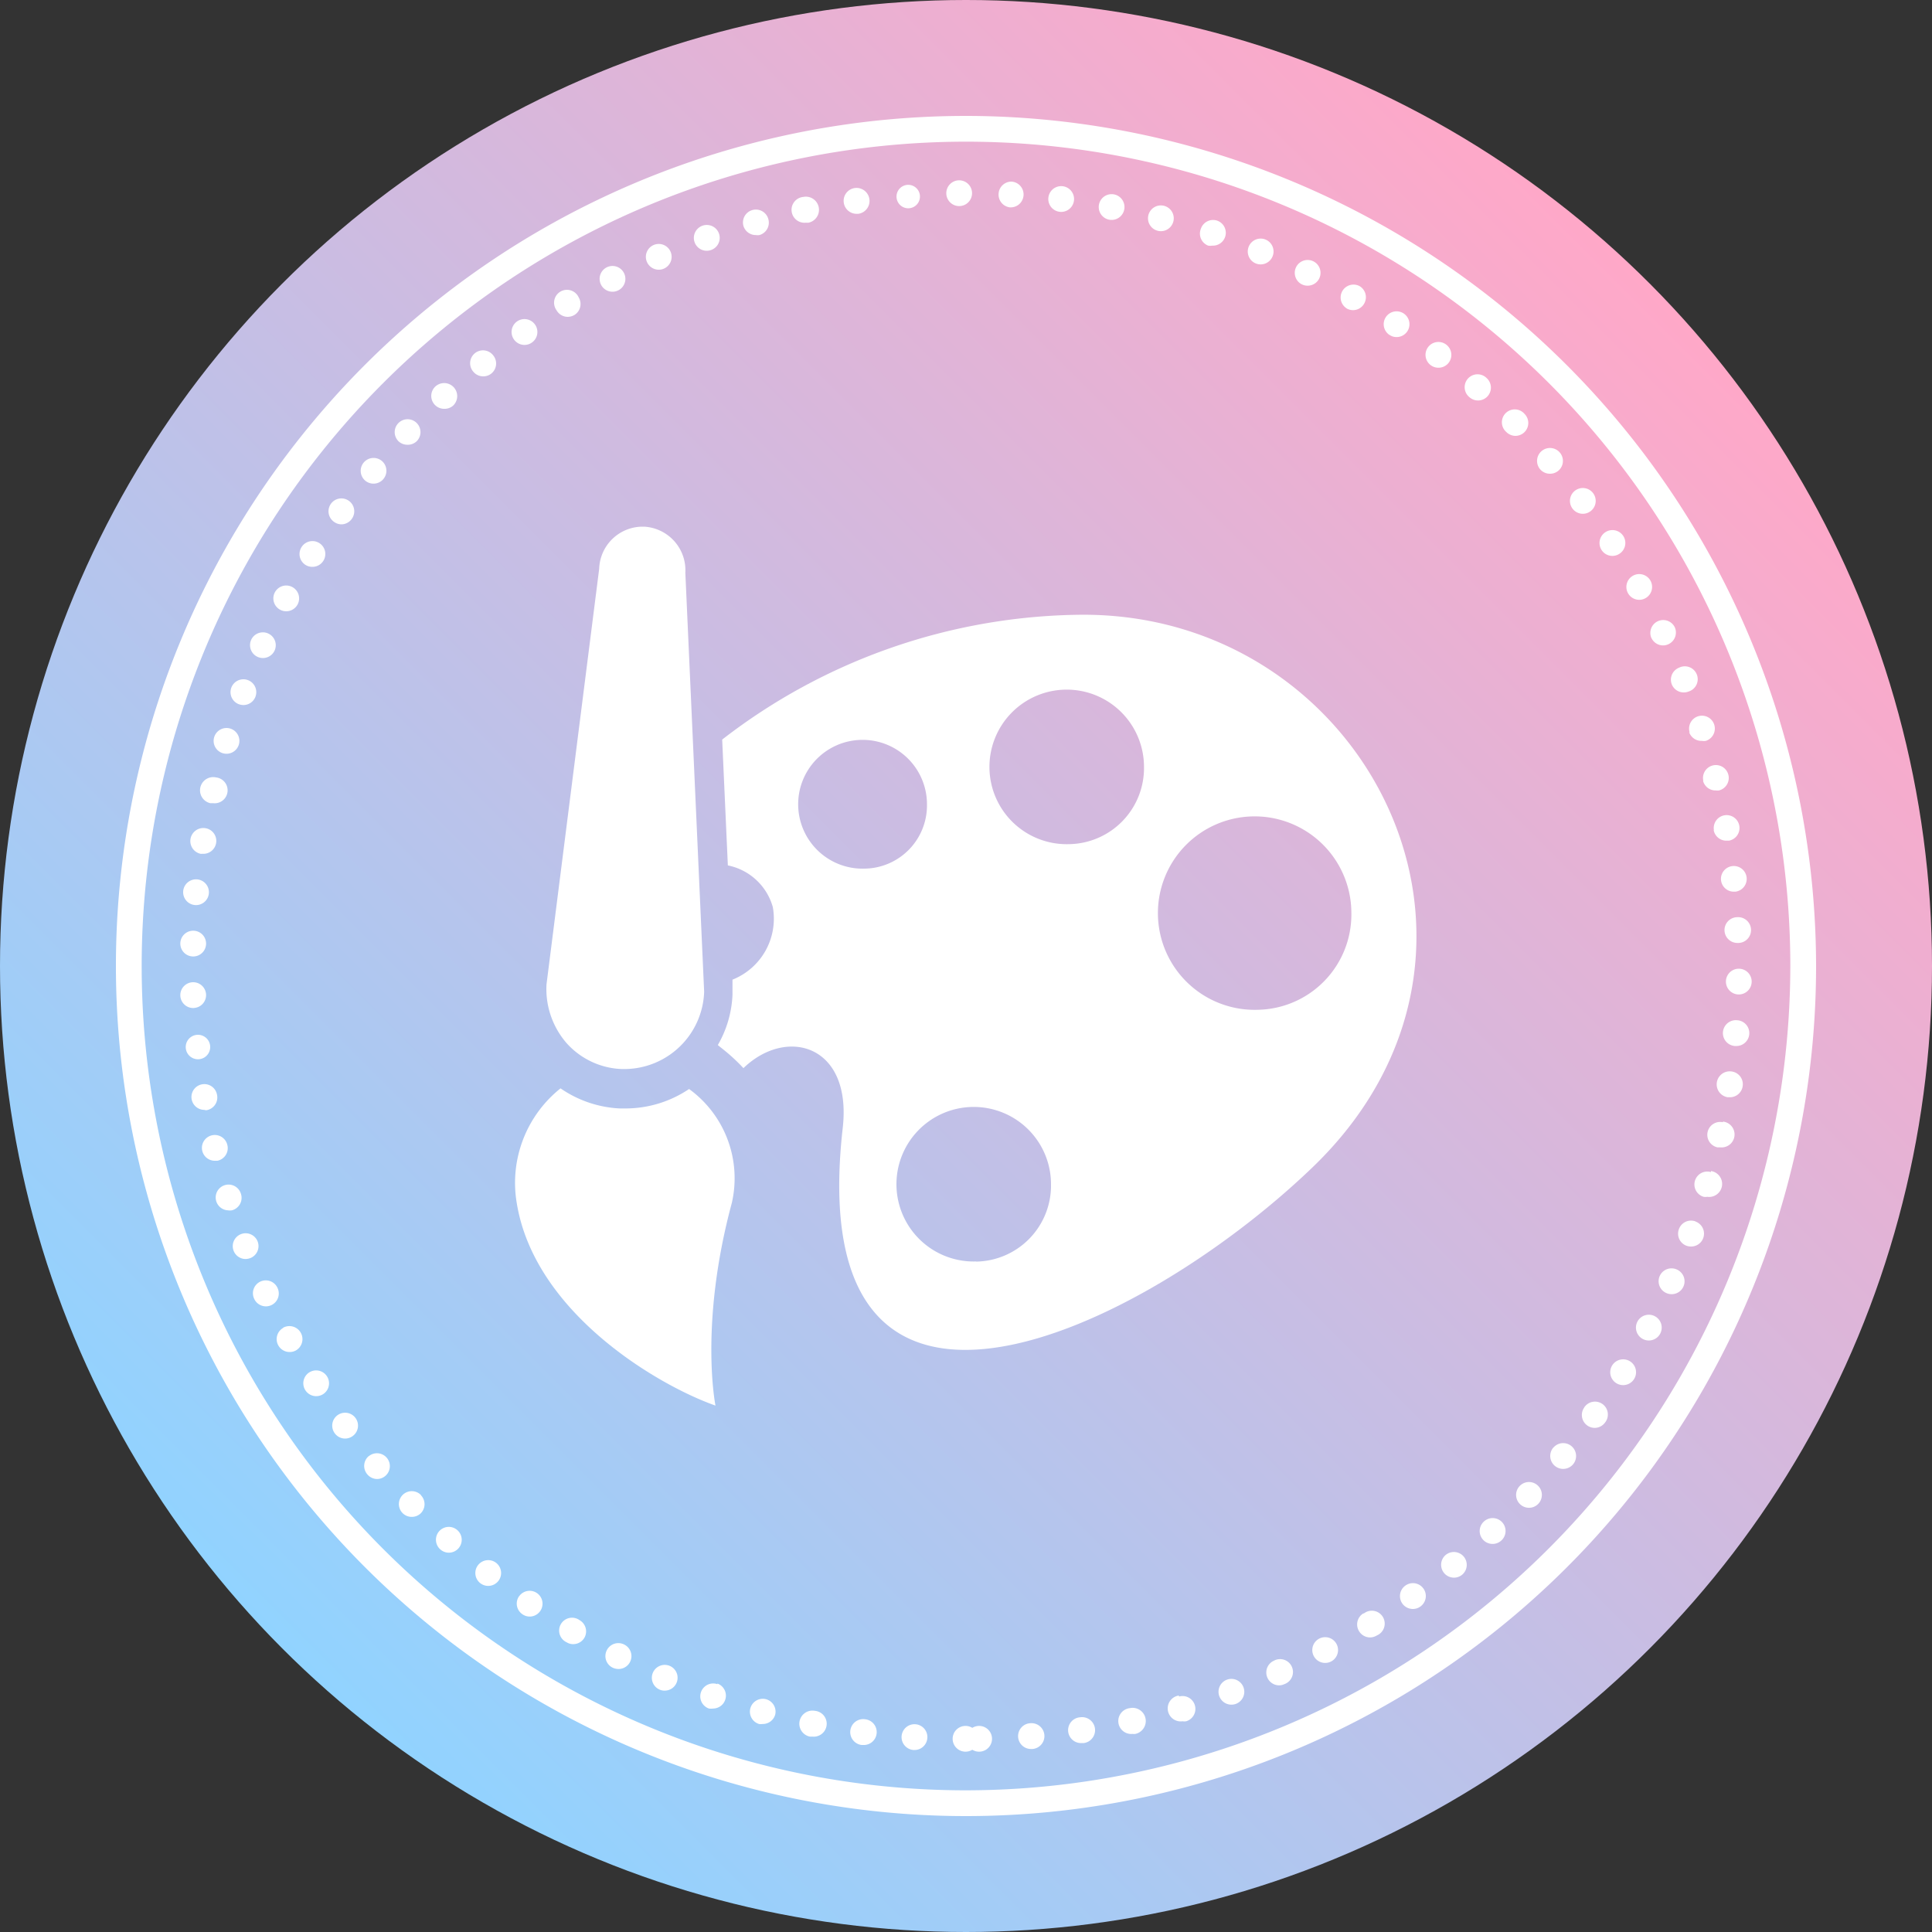 <svg id="レイヤー_1" data-name="レイヤー 1" xmlns="http://www.w3.org/2000/svg" xmlns:xlink="http://www.w3.org/1999/xlink" viewBox="0 0 150 150"><rect x="0" y="0" width="150" height="150" fill="#333333" stroke="none"/><defs><style>.cls-1{fill:url(#新規グラデーションスウォッチ_2);}.cls-2{fill:#fff;}</style><linearGradient id="新規グラデーションスウォッチ_2" x1="21.97" y1="128.03" x2="128.03" y2="21.97" gradientUnits="userSpaceOnUse"><stop offset="0" stop-color="#91d3ff"/><stop offset="1" stop-color="#ffa8c8"/></linearGradient></defs><title>service_10</title><circle class="cls-1" cx="75" cy="75" r="75"/><path class="cls-2" d="M75,9a66,66,0,1,0,66,66A66.07,66.07,0,0,0,75,9Zm0,130a64,64,0,1,1,64-64A64.07,64.07,0,0,1,75,139Z"/><path class="cls-2" d="M21.75,47.34a1,1,0,0,0,1.35-.4,1,1,0,1,0-1.35.4Z"/><path class="cls-2" d="M18.53,54.67a1.14,1.14,0,0,0,.36.07,1,1,0,1,0-.36-.07Z"/><path class="cls-2" d="M20,51a1,1,0,0,0,1.32-.49,1,1,0,1,0-1.82-.83h0A1,1,0,0,0,20,51Z"/><path class="cls-2" d="M23.72,43.86a1,1,0,0,0,.53.15,1,1,0,1,0-.84-1.53h0A1,1,0,0,0,23.72,43.86Z"/><path class="cls-2" d="M54.88,19.47a1,1,0,0,0,.33-.06,1,1,0,0,0,.61-1.28,1,1,0,0,0-1.89.68A1,1,0,0,0,54.88,19.47Z"/><path class="cls-2" d="M51.16,20.94a.94.94,0,0,0,.4-.09,1,1,0,1,0-.4.09Z"/><path class="cls-2" d="M17.3,58.48a1,1,0,1,0-.67-1.25h0A1,1,0,0,0,17.3,58.48Z"/><path class="cls-2" d="M44.07,24.6a1.07,1.07,0,0,0,.52-.14h0a1,1,0,0,0,.34-1.37,1,1,0,1,0-1.72,1A1,1,0,0,0,44.07,24.6Z"/><path class="cls-2" d="M47.56,22.65a1,1,0,0,0,.45-.11,1,1,0,1,0-.45.11Z"/><path class="cls-2" d="M16,86.2A1,1,0,0,0,16.85,85a1,1,0,1,0-1,1.17Z"/><path class="cls-2" d="M58.68,18.25a.94.94,0,0,0,.28,0A1,1,0,0,0,59.65,17a1,1,0,0,0-1.24-.69,1,1,0,0,0-.69,1.23A1,1,0,0,0,58.68,18.25Z"/><path class="cls-2" d="M18.7,92.67a1,1,0,1,0-1,1.3,1.06,1.06,0,0,0,.3,0A1,1,0,0,0,18.7,92.67Z"/><path class="cls-2" d="M17.65,88.89a1,1,0,1,0-1,1.23l.23,0A1,1,0,0,0,17.65,88.89Z"/><path class="cls-2" d="M20,96.38a1,1,0,1,0-.94,1.37,1.16,1.16,0,0,0,.37-.07A1,1,0,0,0,20,96.38Z"/><path class="cls-2" d="M16.33,62.36l.22,0a1,1,0,0,0,.23-2,1,1,0,0,0-.45,2Z"/><path class="cls-2" d="M21.55,100a1,1,0,1,0-1.81.85,1,1,0,0,0,1.33.48A1,1,0,0,0,21.55,100Z"/><path class="cls-2" d="M22,103.09a1,1,0,0,0-.39,1.37,1,1,0,0,0,.88.51,1,1,0,0,0,.48-.12,1,1,0,0,0-1-1.76Z"/><path class="cls-2" d="M15.17,70.27h.1a1,1,0,1,0-.1,0Z"/><path class="cls-2" d="M15.42,82.24a.95.95,0,1,0-.1,0Z"/><path class="cls-2" d="M15,74.26h0a1,1,0,1,0-1-1A1,1,0,0,0,15,74.26Z"/><path class="cls-2" d="M15.62,66.29l.16,0a1,1,0,0,0,1-.84h0a1,1,0,0,0-.83-1.15,1,1,0,1,0-.32,2Z"/><polygon class="cls-2" points="16.31 81.14 16.31 81.15 16.31 81.15 16.31 81.14"/><path class="cls-2" d="M24,106.56a1,1,0,0,0-.29,1.38,1,1,0,0,0,1.38.3A1,1,0,1,0,24,106.56Z"/><path class="cls-2" d="M15,78.26h0a1,1,0,1,0-1-1A1,1,0,0,0,15.08,78.26Z"/><path class="cls-2" d="M128.22,49.54a1,1,0,0,0,.9.57,1,1,0,0,0,.43-.1,1,1,0,0,0,.47-1.33h0a1,1,0,0,0-1.8.87Z"/><path class="cls-2" d="M129.8,53.14a1,1,0,0,0,.93.62,1,1,0,0,0,.37-.07,1,1,0,1,0-.74-1.85A1,1,0,0,0,129.8,53.14Z"/><path class="cls-2" d="M127.27,46.57a1,1,0,0,0,.49-.13,1,1,0,0,0,.38-1.36,1,1,0,0,0-1.36-.38,1,1,0,0,0-.38,1.36A1,1,0,0,0,127.27,46.57Z"/><path class="cls-2" d="M107.88,26a.94.94,0,0,0,.55.17,1,1,0,0,0,.83-.44,1,1,0,1,0-1.39.27Z"/><path class="cls-2" d="M131.14,56.83a1,1,0,0,0,1,.69.8.8,0,0,0,.3,0,1,1,0,1,0-1.25-.64Z"/><path class="cls-2" d="M122.89,39.89a1,1,0,0,0,.6-.2,1,1,0,1,0-.6.2Z"/><path class="cls-2" d="M125.19,43.16a1,1,0,0,0,.55-.17,1,1,0,0,0,.29-1.38,1,1,0,0,0-1.68,1.1A1,1,0,0,0,125.19,43.16Z"/><path class="cls-2" d="M134.89,71.21a1,1,0,0,0-1,1,1,1,0,0,0,1,1H135a1,1,0,0,0,.95-1A1,1,0,0,0,134.89,71.21Z"/><path class="cls-2" d="M135,75.21a1,1,0,1,0,0,2h0a1,1,0,0,0,1-1A1,1,0,0,0,135,75.21Z"/><path class="cls-2" d="M132.22,60.61a1,1,0,0,0,1,.76,1,1,0,0,0,.24,0,1,1,0,1,0-1.21-.73Z"/><path class="cls-2" d="M133.05,64.45a1,1,0,0,0,1,.82h.18a1,1,0,1,0-1.16-.81Z"/><path class="cls-2" d="M133.62,68.34a1,1,0,0,0,1,.89h.11a1,1,0,1,0-1.11-.88Z"/><path class="cls-2" d="M66.5,16.6h.14a1,1,0,1,0-.28-2,1,1,0,0,0-.85,1.13A1,1,0,0,0,66.5,16.6Z"/><path class="cls-2" d="M78.41,16.1h.06a1,1,0,0,0,1-1,1,1,0,0,0-.94-1,1,1,0,0,0-1,.94A1,1,0,0,0,78.41,16.1Z"/><path class="cls-2" d="M74.47,16h0a1,1,0,1,0-1-1A1,1,0,0,0,74.48,16Z"/><path class="cls-2" d="M82.33,16.45h.12a1,1,0,1,0-.12,0Z"/><path class="cls-2" d="M62.56,17.29l.21,0a1,1,0,1,0-.41-2h0a1,1,0,0,0,.2,2Z"/><path class="cls-2" d="M104.54,23.94a1,1,0,0,0,.5.14,1,1,0,0,0,.87-.5,1,1,0,0,0-.36-1.37,1,1,0,0,0-1,1.73Z"/><path class="cls-2" d="M70.48,16.17h.07a.91.91,0,1,0-.07,0Z"/><path class="cls-2" d="M101.08,22.08a1,1,0,0,0,.44.1,1,1,0,0,0,.9-.55,1,1,0,1,0-1.34.45Z"/><path class="cls-2" d="M86.21,17.07l.19,0a1,1,0,1,0-.19,0Z"/><path class="cls-2" d="M97.49,20.45a1,1,0,0,0,1.31-.54,1,1,0,0,0-.54-1.31,1,1,0,0,0-1.31.55A1,1,0,0,0,97.49,20.45Z"/><path class="cls-2" d="M93.8,19.07a.93.93,0,0,0,.32,0,1,1,0,0,0,1-.68,1,1,0,0,0-.62-1.26h0a1,1,0,0,0-1.26.62A1,1,0,0,0,93.8,19.07Z"/><path class="cls-2" d="M90,17.94a1.11,1.11,0,0,0,.26,0,1,1,0,1,0-.26,0Z"/><path class="cls-2" d="M26.2,109.88a1,1,0,0,0-.21,1.4,1,1,0,0,0,.8.41,1,1,0,0,0,.6-.2,1,1,0,0,0-1.19-1.61Z"/><path class="cls-2" d="M109.12,123.1a1,1,0,0,0,.58,1.82,1,1,0,0,0,.58-.19,1,1,0,0,0-1.16-1.63Z"/><path class="cls-2" d="M112.25,120.72a1,1,0,0,0,.63,1.77,1,1,0,0,0,.63-.22,1,1,0,0,0,.14-1.41A1,1,0,0,0,112.25,120.72Z"/><path class="cls-2" d="M112.29,26.76h0a1,1,0,1,0-.62,1.79,1,1,0,0,0,.8-.38A1,1,0,0,0,112.29,26.76Z"/><path class="cls-2" d="M115.42,29.35a1,1,0,1,0-1.33,1.49,1,1,0,0,0,1.41-.08A1,1,0,0,0,115.42,29.35Z"/><path class="cls-2" d="M118.37,32.14h0a1,1,0,1,0-1.42,1.4,1,1,0,0,0,.71.3,1,1,0,0,0,.7-.29A1,1,0,0,0,118.37,32.14Z"/><path class="cls-2" d="M118,115.36h0a1,1,0,1,0,1.42,0A1,1,0,0,0,118,115.36Z"/><path class="cls-2" d="M115.21,118.13a1,1,0,0,0,.68,1.74,1,1,0,0,0,.68-.27,1,1,0,0,0-1.36-1.47Z"/><path class="cls-2" d="M91.53,131.64a1,1,0,0,0,.28,2,.92.92,0,0,0,.28,0,1,1,0,0,0-.56-1.92Z"/><path class="cls-2" d="M105.84,125.27a1,1,0,0,0-.32,1.38,1,1,0,0,0,.85.48,1,1,0,0,0,.52-.15,1,1,0,1,0-1-1.71Z"/><path class="cls-2" d="M95.26,130.41a1,1,0,0,0-.59,1.29,1,1,0,0,0,.94.65,1,1,0,0,0,.34-.06,1,1,0,0,0-.69-1.88Z"/><path class="cls-2" d="M102.43,127.22a1,1,0,0,0,.47,1.89,1,1,0,1,0-.47-1.89Z"/><path class="cls-2" d="M98.9,128.94a1,1,0,0,0,.41,1.91,1,1,0,0,0,.4-.09,1,1,0,1,0-.81-1.82Z"/><path class="cls-2" d="M130.18,98.56a1,1,0,0,0-.81,1.83,1,1,0,0,0,.4.09,1,1,0,0,0,.41-1.92Z"/><path class="cls-2" d="M132.84,91a1,1,0,1,0-.57,1.92.93.93,0,0,0,.28,0,1,1,0,0,0,.29-2Z"/><path class="cls-2" d="M133.77,87.13a1,1,0,0,0-1.19.75,1,1,0,0,0,.76,1.2l.22,0a1,1,0,0,0,.21-2Z"/><path class="cls-2" d="M134.45,83.19a1,1,0,1,0-.31,2h.16a1,1,0,0,0,1-.85h0A1,1,0,0,0,134.45,83.19Z"/><path class="cls-2" d="M131.64,94.83a1,1,0,0,0-1.29.6h0a1,1,0,0,0,.59,1.29,1.07,1.07,0,0,0,.35.06,1,1,0,0,0,.35-1.94Z"/><path class="cls-2" d="M134.86,79.21a1,1,0,0,0-.18,2h.09a1,1,0,0,0,.09-2Z"/><path class="cls-2" d="M123,109.28h0a1,1,0,0,0,.23,1.39,1,1,0,0,0,.58.19,1,1,0,0,0,.81-.42,1,1,0,1,0-1.62-1.17Z"/><path class="cls-2" d="M87.72,132.62a1,1,0,0,0,.22,2,.77.77,0,0,0,.21,0,1,1,0,0,0-.43-2Z"/><path class="cls-2" d="M121,36.54a1,1,0,0,0,.1-1.41,1,1,0,0,0-1.52,1.31h0a1,1,0,0,0,.75.34A1,1,0,0,0,121,36.54Z"/><path class="cls-2" d="M120.59,112.4a1,1,0,0,0,1.55,1.28h0a1,1,0,0,0-1.55-1.27Z"/><path class="cls-2" d="M128.48,102.19a1,1,0,1,0,.42,1.35A1,1,0,0,0,128.48,102.19Z"/><path class="cls-2" d="M126.55,105.69a1,1,0,1,0-1.06,1.7,1,1,0,0,0,.53.15,1,1,0,0,0,.85-.47A1,1,0,0,0,126.55,105.69Z"/><path class="cls-2" d="M76,134h0a1,1,0,0,0-.51.15,1,1,0,1,0,0,1.7,1,1,0,0,0,.53.15,1,1,0,0,0,0-2Z"/><path class="cls-2" d="M37.12,121.51a1,1,0,1,0,1.4-.17A1,1,0,0,0,37.12,121.51Z"/><path class="cls-2" d="M38.15,29a1,1,0,0,0,.15-1.4,1,1,0,1,0-1.56,1.25,1,1,0,0,0,.78.37A1,1,0,0,0,38.15,29Z"/><path class="cls-2" d="M41.29,26.6a1,1,0,0,0,.25-1.4,1,1,0,0,0-1.64,1.15,1,1,0,0,0,.82.43A1,1,0,0,0,41.29,26.6Z"/><path class="cls-2" d="M40.3,123.93a1,1,0,0,0,.26,1.4h0a1,1,0,0,0,.56.18,1,1,0,1,0-.82-1.57Z"/><path class="cls-2" d="M45,125.79a1,1,0,1,0-1,1.72.93.93,0,0,0,.51.14,1,1,0,0,0,.86-.49A1,1,0,0,0,45,125.79Z"/><path class="cls-2" d="M34.1,118.88a1,1,0,0,0,.08,1.41,1,1,0,0,0,.67.26,1,1,0,0,0,.67-1.74A1,1,0,0,0,34.1,118.88Z"/><path class="cls-2" d="M35.16,31.51A1,1,0,0,0,33.81,30a1,1,0,0,0,.68,1.74A1,1,0,0,0,35.16,31.51Z"/><path class="cls-2" d="M29,37.55a1,1,0,0,0,.65-1.76,1,1,0,0,0-1.29,1.53A1,1,0,0,0,29,37.55Z"/><path class="cls-2" d="M48.46,127.68a1,1,0,0,0-1.35.45,1,1,0,0,0,.44,1.34,1.07,1.07,0,0,0,.45.11,1,1,0,0,0,.46-1.9Z"/><path class="cls-2" d="M28.63,113.05a1,1,0,0,0-.11,1.42h0a1,1,0,0,0,.76.36,1,1,0,1,0-.65-1.77Z"/><path class="cls-2" d="M32.69,116.08a1,1,0,0,0-1.44,1.39,1,1,0,0,0,.72.3,1,1,0,0,0,.7-.28,1,1,0,0,0,0-1.41Z"/><path class="cls-2" d="M32.35,34.26h0a1,1,0,0,0,0-1.42,1,1,0,0,0-1.41,0,1,1,0,0,0,0,1.42,1,1,0,0,0,.69.27A1,1,0,0,0,32.35,34.26Z"/><path class="cls-2" d="M59.45,131.92a1,1,0,0,0-.52,1.93.76.76,0,0,0,.26,0,1,1,0,0,0,1-.74A1,1,0,0,0,59.45,131.92Z"/><path class="cls-2" d="M67.15,133.48a1,1,0,0,0-.26,2H67a1,1,0,0,0,.13-2Z"/><path class="cls-2" d="M71.07,133.87a1,1,0,1,0-.14,2H71a1,1,0,0,0,1-.94A1,1,0,0,0,71.07,133.87Z"/><path class="cls-2" d="M52,129.34a1,1,0,0,0-1.31.53,1,1,0,0,0,.52,1.31.91.91,0,0,0,.39.08,1,1,0,0,0,.4-1.92Z"/><path class="cls-2" d="M80,133.79a1,1,0,0,0,.09,2h.08a1,1,0,0,0-.17-2Z"/><path class="cls-2" d="M26.5,40.71a1,1,0,0,0,.81-.42h0a1,1,0,1,0-1.4.21A1,1,0,0,0,26.5,40.71Z"/><path class="cls-2" d="M83.86,133.33h0a1,1,0,0,0,.14,2h.16a1,1,0,0,0-.3-2Z"/><path class="cls-2" d="M55.7,130.76a1,1,0,0,0-.66,1.89,1.25,1.25,0,0,0,.33,0,1,1,0,0,0,.33-1.94Z"/><path class="cls-2" d="M63.28,132.83a1,1,0,1,0-.4,2l.2,0a1,1,0,0,0,.2-2Z"/><path class="cls-2" d="M48.27,83h.29a6.21,6.21,0,0,0,6.11-6L53.21,44.47A3.39,3.39,0,0,0,50,40.89h-.16a3.38,3.38,0,0,0-3.32,3.27L42.43,76.43A6.41,6.41,0,0,0,44,81,6.05,6.05,0,0,0,48.27,83Z"/><path class="cls-2" d="M83.78,47.73a46.15,46.15,0,0,0-27.71,9.69l.44,9.77A4.56,4.56,0,0,1,60,70.42a5.09,5.09,0,0,1-3.13,5.64l0,1.09v.09a8.5,8.5,0,0,1-1.14,3.9l.4.32a14.25,14.25,0,0,1,1.59,1.47c3.35-3.24,8.44-1.82,7.71,4.64-3.22,28.4,22.93,16,36.34,3.19C119.5,73.91,106.18,47.46,83.78,47.73ZM67.13,67.44a5,5,0,1,1,4.84-5A4.91,4.91,0,0,1,67.13,67.44Zm8.65,30.5a6,6,0,1,1,5.82-6A5.91,5.91,0,0,1,75.79,97.95ZM83,65.54a6,6,0,1,1,5.82-6A5.91,5.91,0,0,1,83,65.54ZM97.63,78.4a7.51,7.51,0,1,1,7.29-7.51A7.4,7.4,0,0,1,97.63,78.4Z"/><path class="cls-2" d="M53.5,84.55a8.84,8.84,0,0,1-4.95,1.51h-.43a8.84,8.84,0,0,1-4.6-1.56,9.38,9.38,0,0,0-3.41,8.84c1.34,8.53,10.9,14.19,15.44,15.79,0,0-1.28-6.28,1.27-15.74A8.56,8.56,0,0,0,53.5,84.55Z"/></svg>